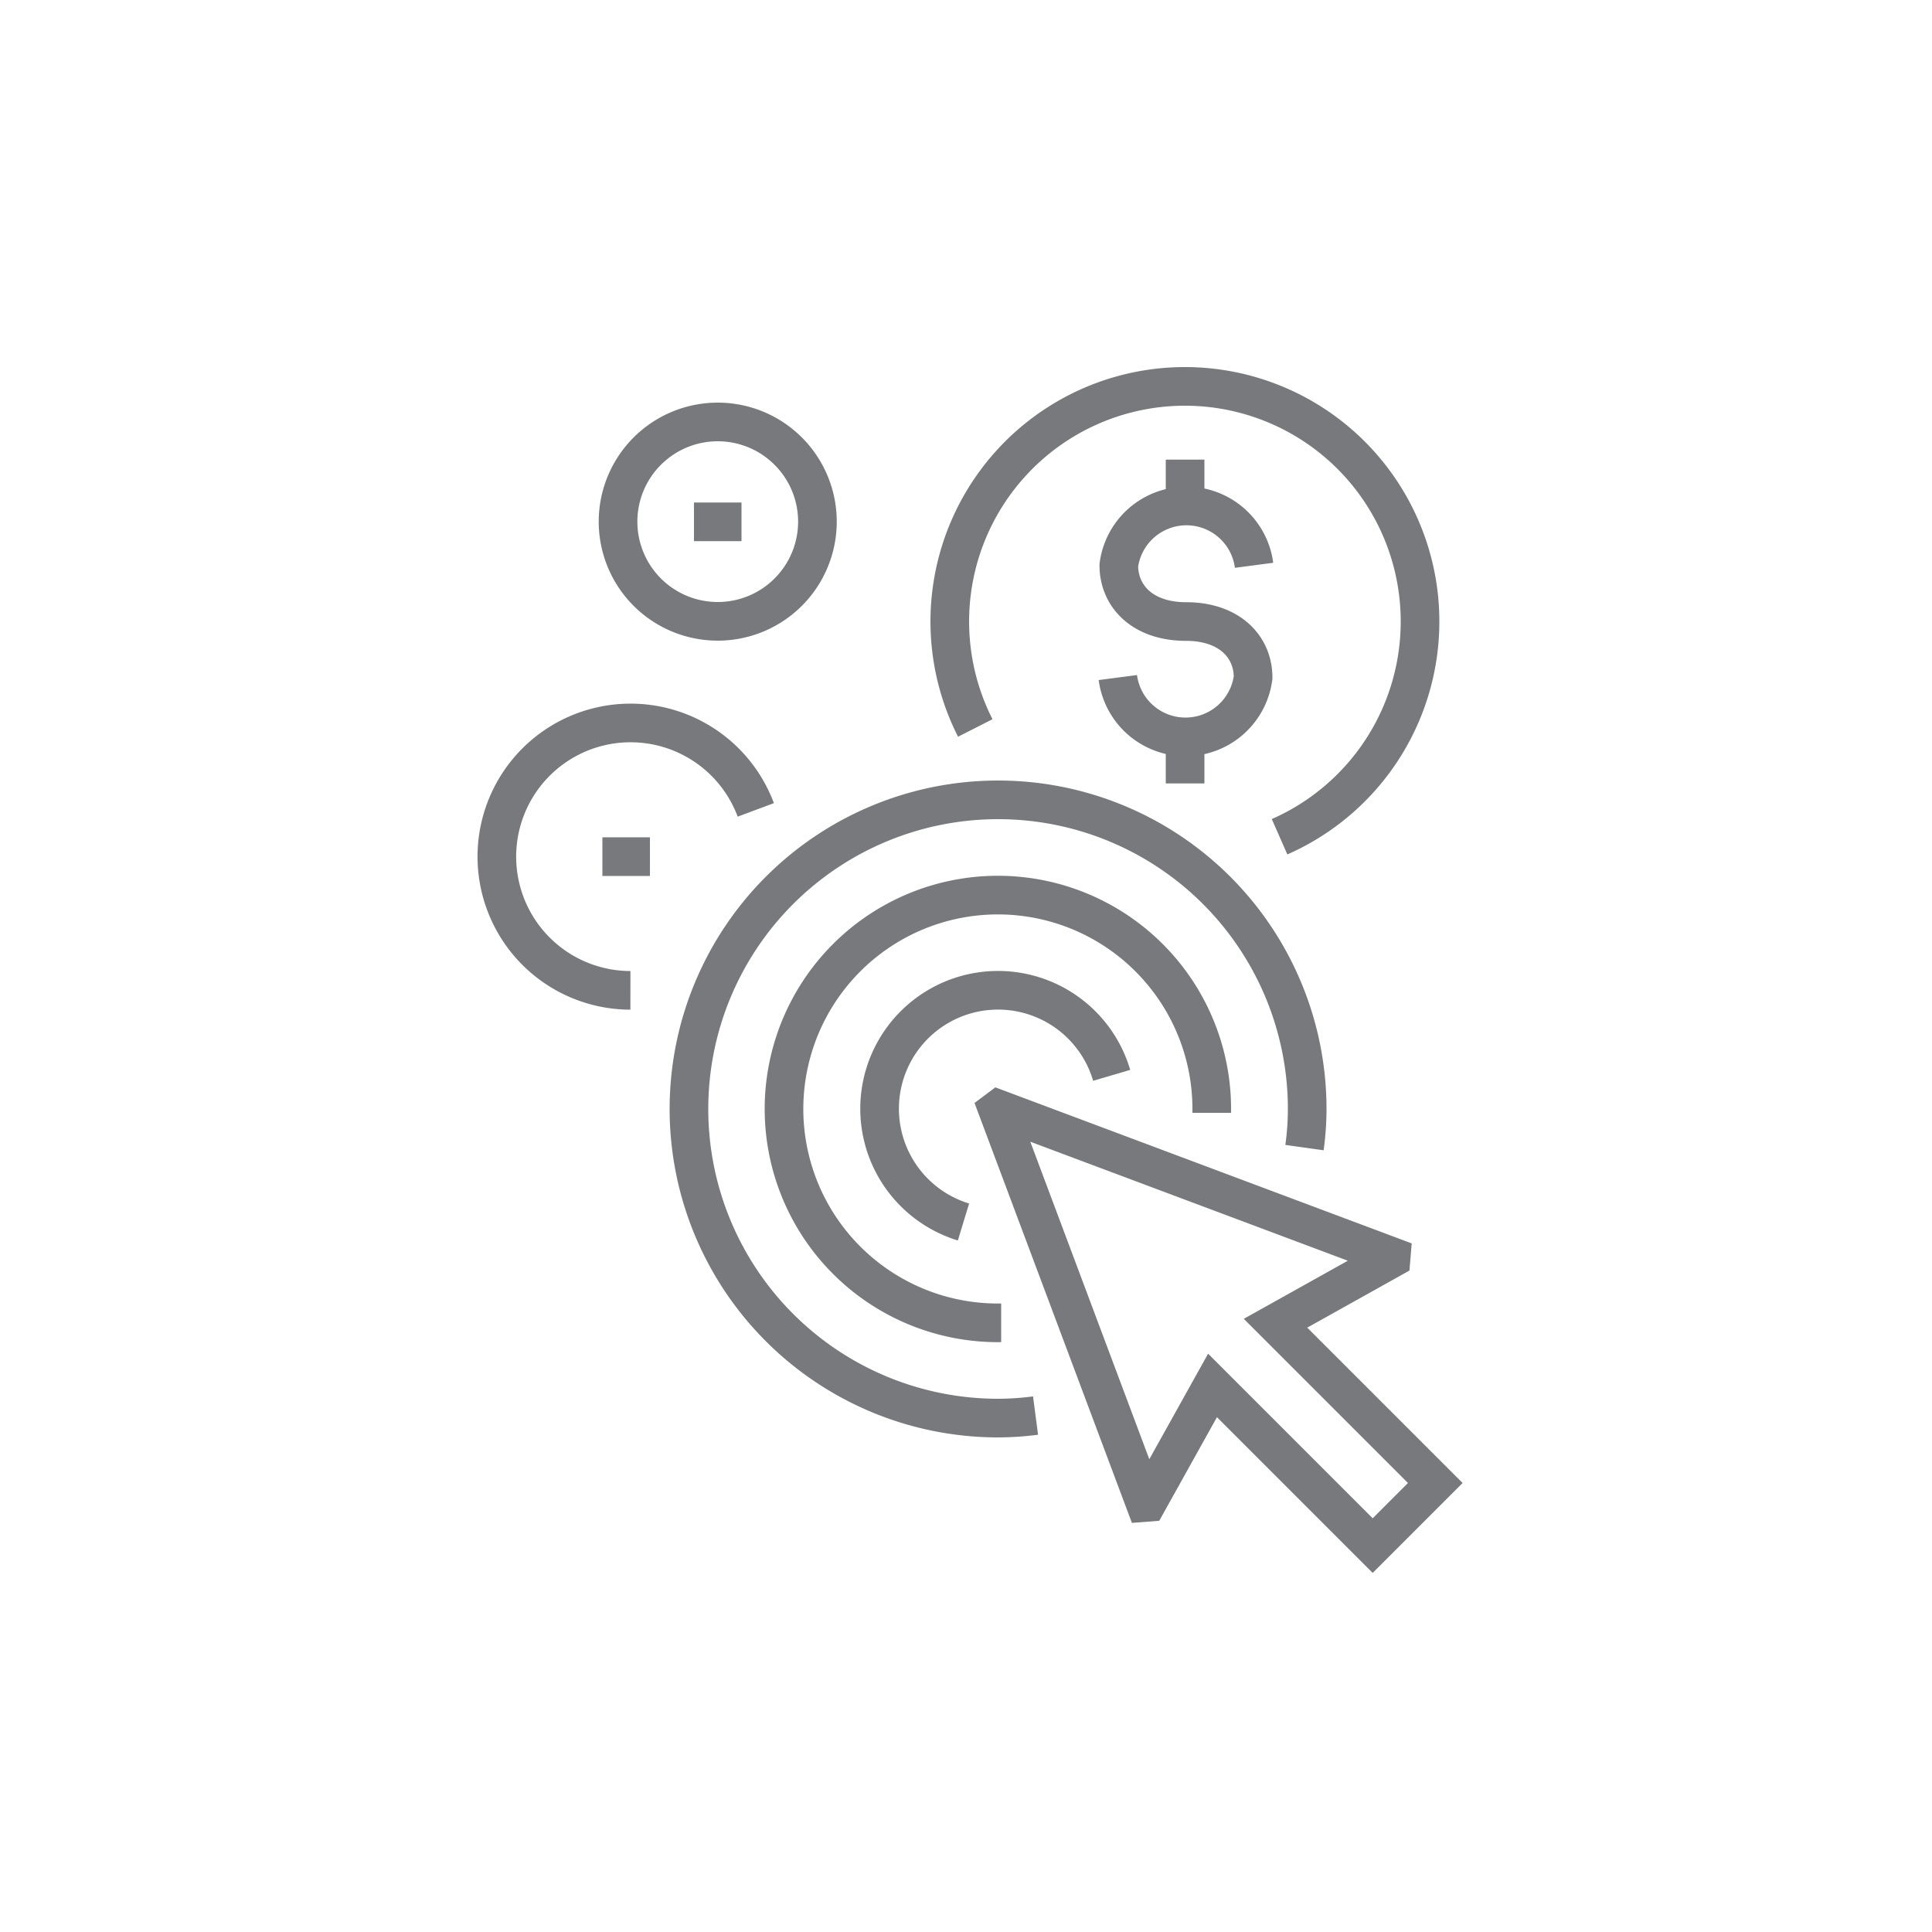<svg id="Layer_1" data-name="Layer 1" xmlns="http://www.w3.org/2000/svg" viewBox="0 0 100 100"><defs><style>.cls-1{fill:none;stroke:#78797c;stroke-miterlimit:10;stroke-width:2px;}</style></defs><polygon class="cls-1" points="72.01 65.03 51.68 57.41 51.64 57.44 59.26 77.77 59.39 77.76 62.76 71.71 71.05 80 74.29 76.76 66.02 68.49 72 65.15 72.01 65.03"/><path class="cls-1" d="M67.52,59.4a14.6,14.6,0,0,0,.14-2,16,16,0,1,0-16,16,15.41,15.41,0,0,0,1.94-.13"/><path class="cls-1" d="M62.72,57.6c0-.06,0-.13,0-.2A11.07,11.07,0,1,0,51.68,68.47l.14,0"/><path class="cls-1" d="M57.54,55.66a6.13,6.13,0,1,0-7.67,7.59"/><path class="cls-1" d="M42.31,27a5.16,5.16,0,1,1-5.16-5.16A5.16,5.16,0,0,1,42.31,27Z"/><line class="cls-1" x1="35.92" y1="27.01" x2="38.38" y2="27.01"/><path class="cls-1" d="M32.63,51.26a6.92,6.92,0,1,1,6.49-9.34"/><line class="cls-1" x1="31.18" y1="44.34" x2="33.64" y2="44.34"/><path class="cls-1" d="M57.86,35.07a3.53,3.53,0,0,0,7,0c0-1.6-1.23-2.9-3.47-2.9s-3.48-1.3-3.48-2.91a3.53,3.53,0,0,1,7,0"/><line class="cls-1" x1="61.34" y1="25.78" x2="61.34" y2="23.79"/><line class="cls-1" x1="61.34" y1="40.55" x2="61.34" y2="38.55"/><path class="cls-1" d="M50.48,37.68a12.17,12.17,0,1,1,15.75,5.63"/></svg>